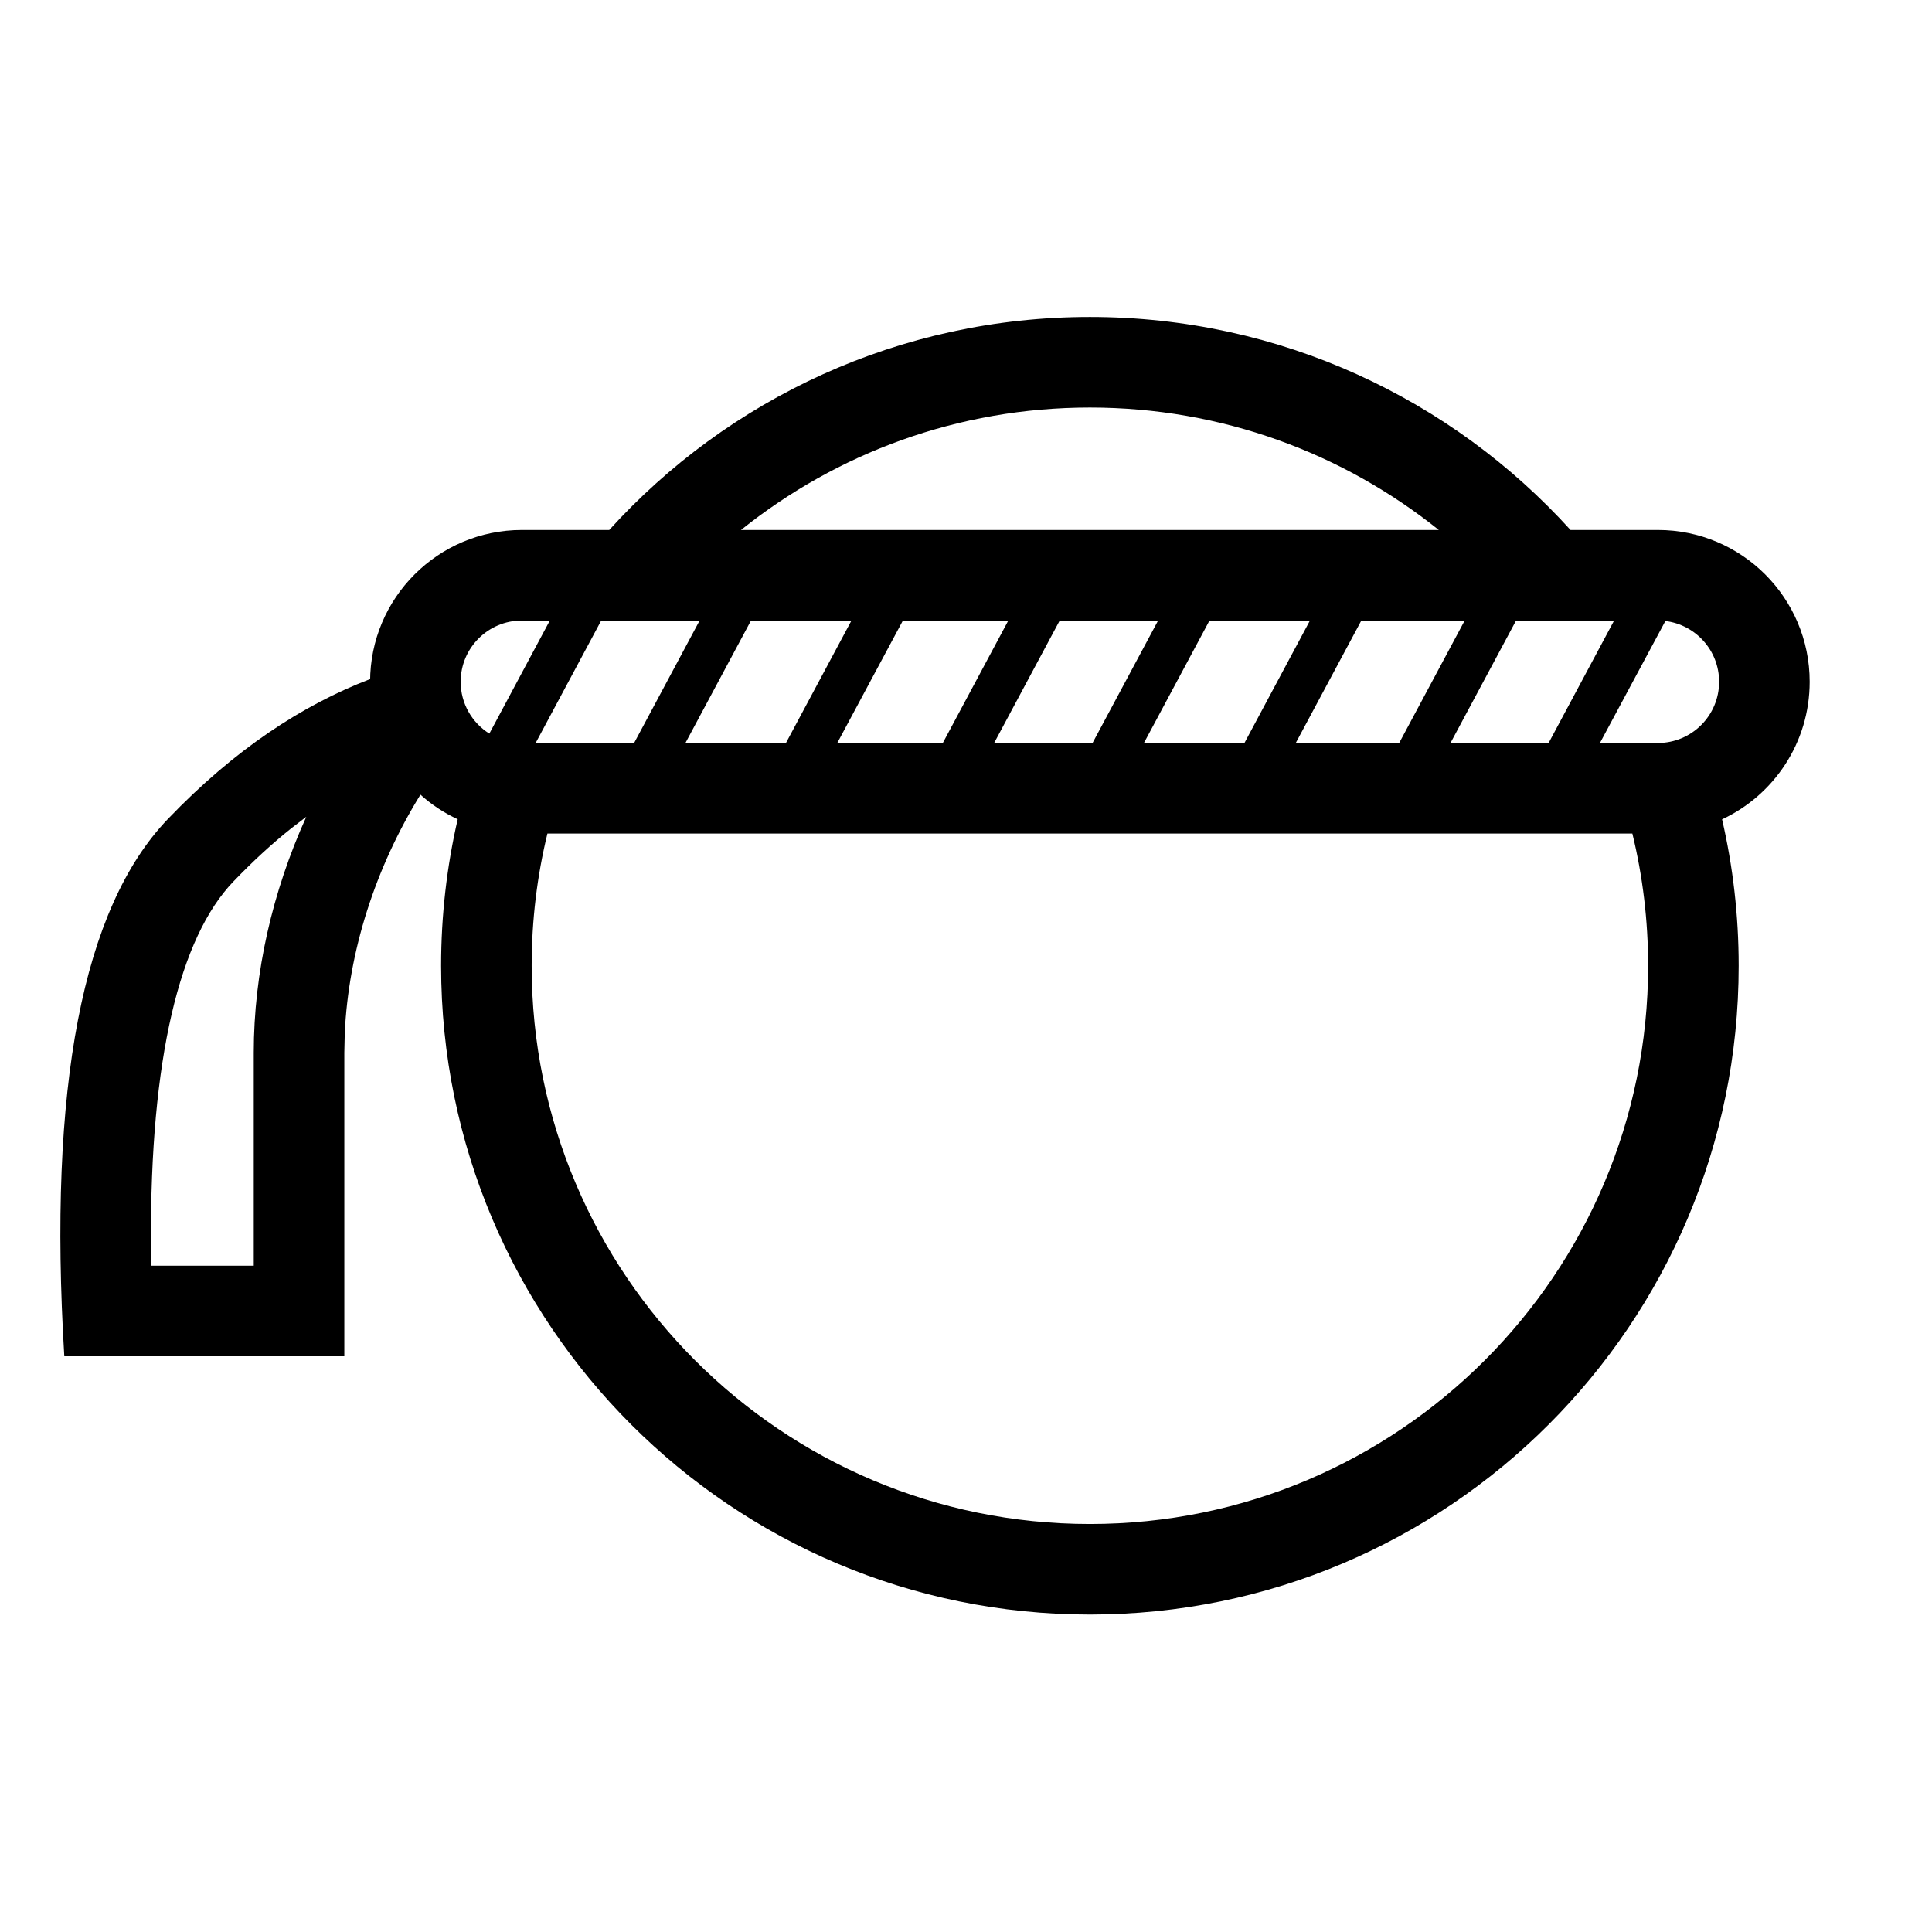 <svg width="32" height="32" viewBox="0 0 32 32" fill="none" xmlns="http://www.w3.org/2000/svg">
<path d="M18.052 5.25C21.209 5.25 24.047 6.611 26.013 8.778L27.46 8.778C28.848 8.778 29.974 9.904 29.974 11.292C29.974 12.301 29.38 13.171 28.523 13.571C28.703 14.35 28.798 15.162 28.798 15.996C28.798 21.931 23.987 26.742 18.052 26.742C12.117 26.742 7.306 21.931 7.306 15.996C7.306 15.162 7.401 14.349 7.581 13.569C7.355 13.465 7.147 13.327 6.964 13.162C6.215 14.377 5.771 15.761 5.71 17.118L5.703 17.436V22.464H1.065C0.795 18.006 1.366 15.04 2.78 13.566C3.888 12.41 5.006 11.68 6.131 11.247L6.13 11.292C6.13 9.904 7.256 8.778 8.644 8.778L10.091 8.778C12.057 6.611 14.896 5.25 18.052 5.25ZM27.037 13.806H9.067C8.896 14.508 8.806 15.242 8.806 15.996C8.806 21.102 12.946 25.242 18.052 25.242C23.158 25.242 27.298 21.102 27.298 15.996C27.298 15.242 27.208 14.508 27.037 13.806ZM5.073 13.529L4.829 13.716C4.504 13.974 4.183 14.27 3.863 14.604C2.978 15.527 2.483 17.53 2.501 20.591L2.505 20.964H4.203V17.436C4.203 16.11 4.512 14.769 5.073 13.529ZM11.588 10.278H9.958L8.872 12.306H10.503L11.588 10.278ZM14.103 10.278H12.439L11.353 12.306H13.018L14.103 10.278ZM16.701 10.278H14.955L13.868 12.306H15.616L16.701 10.278ZM19.182 10.278H17.552L16.466 12.306H18.096L19.182 10.278ZM21.697 10.278H20.033L18.947 12.306H20.612L21.697 10.278ZM24.26 10.278H22.548L21.462 12.306H23.175L24.26 10.278ZM26.735 10.278H25.111L24.025 12.306H25.65L26.735 10.278ZM27.584 10.286L26.5 12.306H27.46C28.02 12.306 28.474 11.852 28.474 11.292C28.474 10.774 28.085 10.347 27.584 10.286ZM9.107 10.278H8.644C8.084 10.278 7.63 10.732 7.63 11.292C7.63 11.654 7.819 11.971 8.105 12.151L9.107 10.278ZM18.052 6.75C15.865 6.75 13.856 7.509 12.273 8.778H23.831C22.248 7.509 20.239 6.75 18.052 6.75Z" fill="black"/>
</svg>

